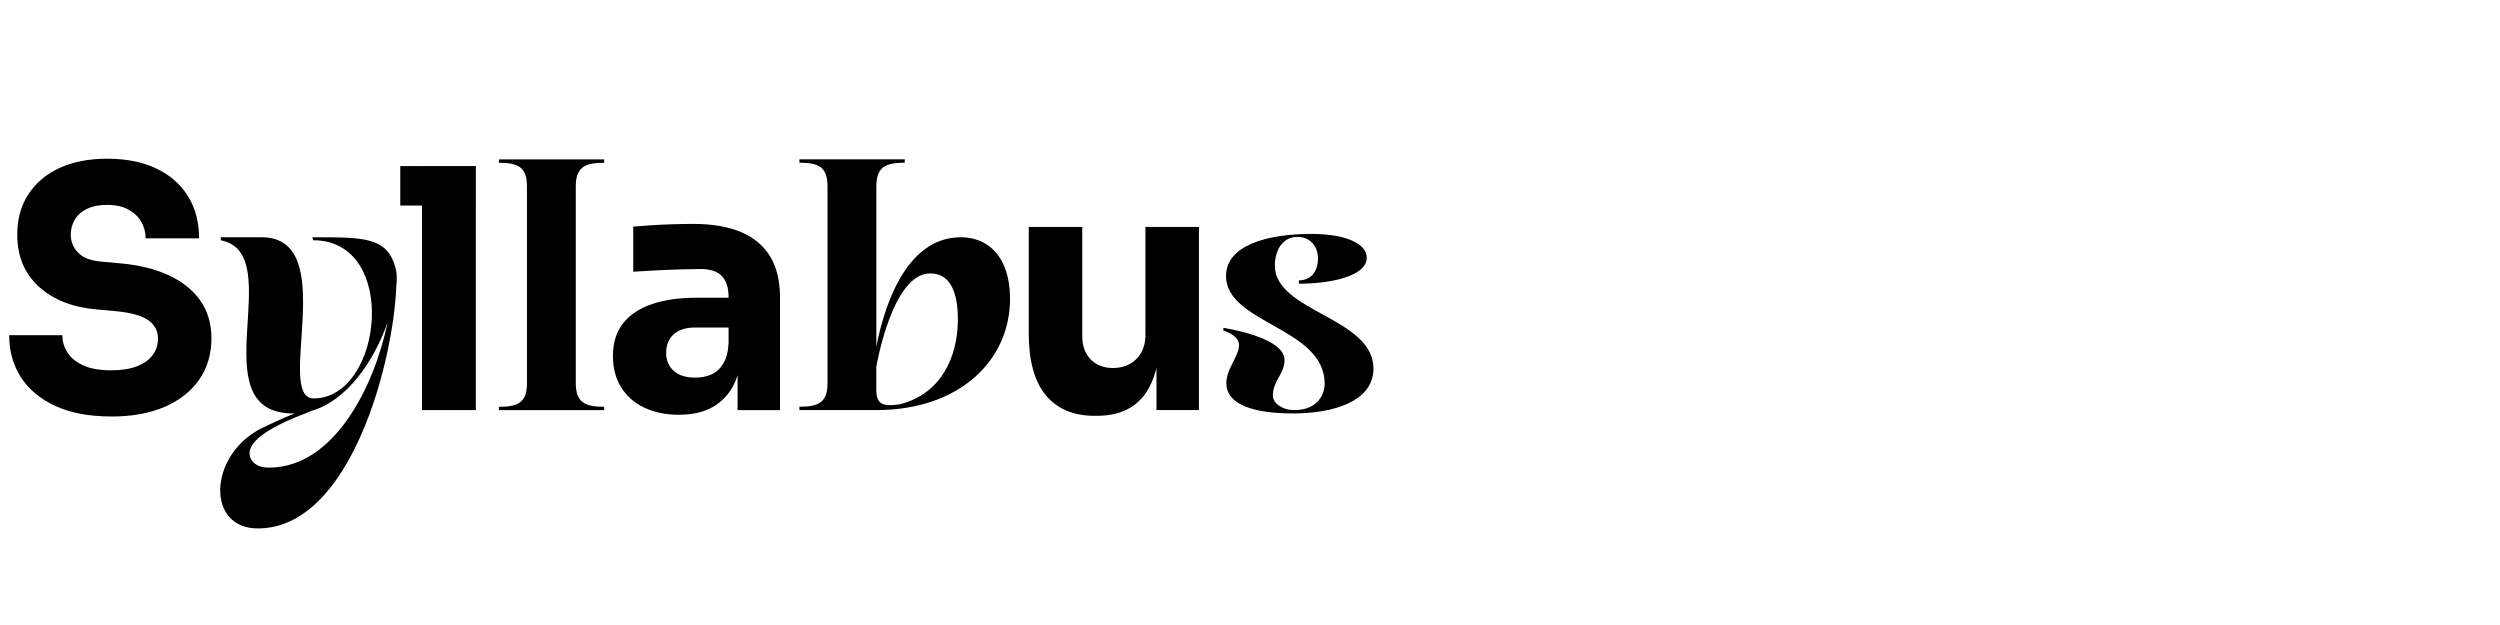 <?xml version="1.0" encoding="UTF-8"?>
<svg xmlns="http://www.w3.org/2000/svg" id="Ebene_1" viewBox="0 0 800 200">
  <path d="M35.56,133.27c-7.06,0-13.02-1.12-17.86-3.37-4.85-2.25-8.52-5.31-11.02-9.2-2.5-3.89-3.74-8.36-3.74-13.43h17.01c0,2,.55,3.85,1.66,5.56,1.1,1.71,2.8,3.09,5.08,4.12,2.28,1.03,5.24,1.55,8.88,1.55,3.28,0,6.03-.43,8.24-1.28,2.21-.86,3.89-2.05,5.03-3.58,1.14-1.53,1.71-3.3,1.71-5.3,0-2.5-1.07-4.47-3.21-5.94-2.14-1.46-5.6-2.41-10.38-2.83l-5.88-.54c-7.77-.64-13.98-3.07-18.61-7.27-4.64-4.21-6.95-9.77-6.95-16.69,0-4.99,1.19-9.31,3.58-12.94,2.39-3.64,5.72-6.44,10-8.4,4.28-1.96,9.34-2.94,15.19-2.94,6.13,0,11.39,1.05,15.78,3.16,4.39,2.1,7.76,5.06,10.11,8.88,2.35,3.82,3.53,8.29,3.53,13.43h-17.12c0-1.93-.46-3.69-1.39-5.3s-2.3-2.91-4.12-3.9c-1.82-1-4.08-1.5-6.79-1.5-2.57,0-4.72.43-6.47,1.28s-3.05,2.02-3.9,3.48c-.86,1.46-1.28,3.05-1.28,4.76,0,2.21.78,4.14,2.35,5.78,1.57,1.64,4.14,2.6,7.7,2.89l5.99.54c5.71.5,10.73,1.73,15.08,3.69,4.35,1.96,7.76,4.64,10.21,8.02,2.46,3.39,3.69,7.51,3.69,12.36s-1.3,9.36-3.9,13.11c-2.6,3.74-6.29,6.65-11.07,8.72-4.78,2.07-10.48,3.1-17.12,3.1Z"></path>
  <path d="M126.8,91.76c-.86,23.53-14.44,77.34-44.29,77.34-16.58,0-15.73-23.11.64-31.77,3.21-1.6,6.85-3.32,11.12-5.03h-.43c-30.49,0-1.18-51.24-23.21-55.41v-.96h13.16c25.35,0,3.96,51.56,16.58,51.56,22.14,0,27.49-50.6-.11-50.6l-.32-.96c16.37,0,23.96-.21,26.64,9.84.43,1.5.53,3.53.21,5.99ZM124.02,103.21c-4.17,11.87-12.73,25.03-24.6,28.35-1.07.53-2.25.96-3.42,1.39-4.49,1.82-16.15,6.63-16.15,12.09,0,2.25,1.92,4.6,6.2,4.6,20.86,0,33.7-25.89,37.98-46.43Z"></path>
  <path d="M128.09,65.77v-12.62h24.18v12.62h-24.18ZM135.04,131.24V53.14h17.22v78.09h-17.22Z"></path>
  <path d="M193.34,51.01v1.07c-6.42,0-9.09,1.6-9.09,7.6v62.9c0,5.99,2.67,7.6,9.09,7.6v1.07h-33.7v-1.07c6.42,0,8.99-1.61,8.99-7.6v-62.9c0-5.99-2.57-7.6-8.99-7.6v-1.07h33.7Z"></path>
  <path d="M217.31,132.73c-4.21,0-7.9-.75-11.07-2.25-3.17-1.5-5.65-3.65-7.43-6.47-1.78-2.82-2.67-6.19-2.67-10.11,0-4.28,1.11-7.79,3.32-10.54s5.31-4.78,9.31-6.1c3.99-1.32,8.59-1.98,13.8-1.98h12.52v9.52h-12.62c-3,0-5.3.73-6.9,2.19-1.6,1.46-2.41,3.44-2.41,5.94,0,2.35.8,4.26,2.41,5.72,1.61,1.46,3.9,2.19,6.9,2.19,1.93,0,3.65-.34,5.19-1.02,1.53-.68,2.8-1.84,3.8-3.48,1-1.64,1.57-3.92,1.71-6.85l4.07,4.28c-.36,4.07-1.34,7.49-2.94,10.27-1.6,2.78-3.82,4.92-6.63,6.42-2.82,1.5-6.26,2.25-10.32,2.25ZM236.03,131.24v-17.33h-2.89v-18.83c0-2.99-.71-5.24-2.14-6.74-1.43-1.5-3.71-2.25-6.85-2.25-1.57,0-3.64.04-6.21.11-2.57.07-5.21.18-7.92.32-2.71.14-5.17.29-7.38.43v-14.44c1.64-.14,3.56-.28,5.78-.43,2.21-.14,4.49-.25,6.85-.32,2.35-.07,4.56-.11,6.63-.11,5.99,0,11.04.86,15.14,2.57s7.22,4.3,9.36,7.76c2.14,3.46,3.21,7.9,3.21,13.32v35.94h-13.59Z"></path>
  <path d="M323.21,95.61c0,19.9-16.37,35.62-42.79,35.62h-24.6v-1.07c6.42,0,8.99-1.61,8.99-7.6v-62.9c0-5.99-2.57-7.6-8.99-7.6v-1.07h33.7v1.07c-6.42,0-9.09,1.6-9.09,7.6v51.24c2.25-11.45,8.88-34.98,27.06-34.98,8.77,0,15.72,6.31,15.72,19.68ZM306.52,102.25c0-8.45-2.25-14.76-8.88-14.76-12.2,0-17.22,29.85-17.22,29.85v7.27c0,4.6,1.82,5.56,7.27,4.81,13.48-3.21,18.83-15.3,18.83-27.17Z"></path>
  <path d="M350.28,133.06c-6.78,0-11.98-2.19-15.62-6.58-3.64-4.39-5.46-11-5.46-19.84v-34.02h17.12v34.87c0,3.14.89,5.63,2.67,7.49,1.78,1.85,4.17,2.78,7.17,2.78s5.56-.96,7.49-2.89,2.89-4.53,2.89-7.81v-34.45h17.12v58.62h-13.59v-24.71h1.18c0,5.92-.77,10.86-2.3,14.82-1.53,3.96-3.8,6.9-6.79,8.83-2.99,1.93-6.7,2.89-11.12,2.89h-.75Z"></path>
  <path d="M439.5,117.97c0,10.7-13.27,14.33-25.67,14.33s-21.4-2.67-21.4-9.73,9.74-13.05-.96-16.8v-.86s19.58,2.89,19.58,10.27c0,4.49-3.74,6.63-3.74,11.45,0,2.35,2.99,4.6,6.85,4.6,7.49,0,9.73-5.03,9.73-8.45,0-17.97-31.56-19.26-31.56-34.45,0-9.84,13.16-13.48,27.28-13.48,11.66,0,17.76,3.42,17.76,7.6,0,5.99-11.77,8.34-21.72,8.34v-1.07c3.53,0,6.1-2.46,6.1-7.06,0-3.53-2.25-6.85-6.53-6.85-5.14,0-7.27,4.71-7.27,9.2,0,14.76,31.56,16.58,31.56,32.95Z"></path>
</svg>
